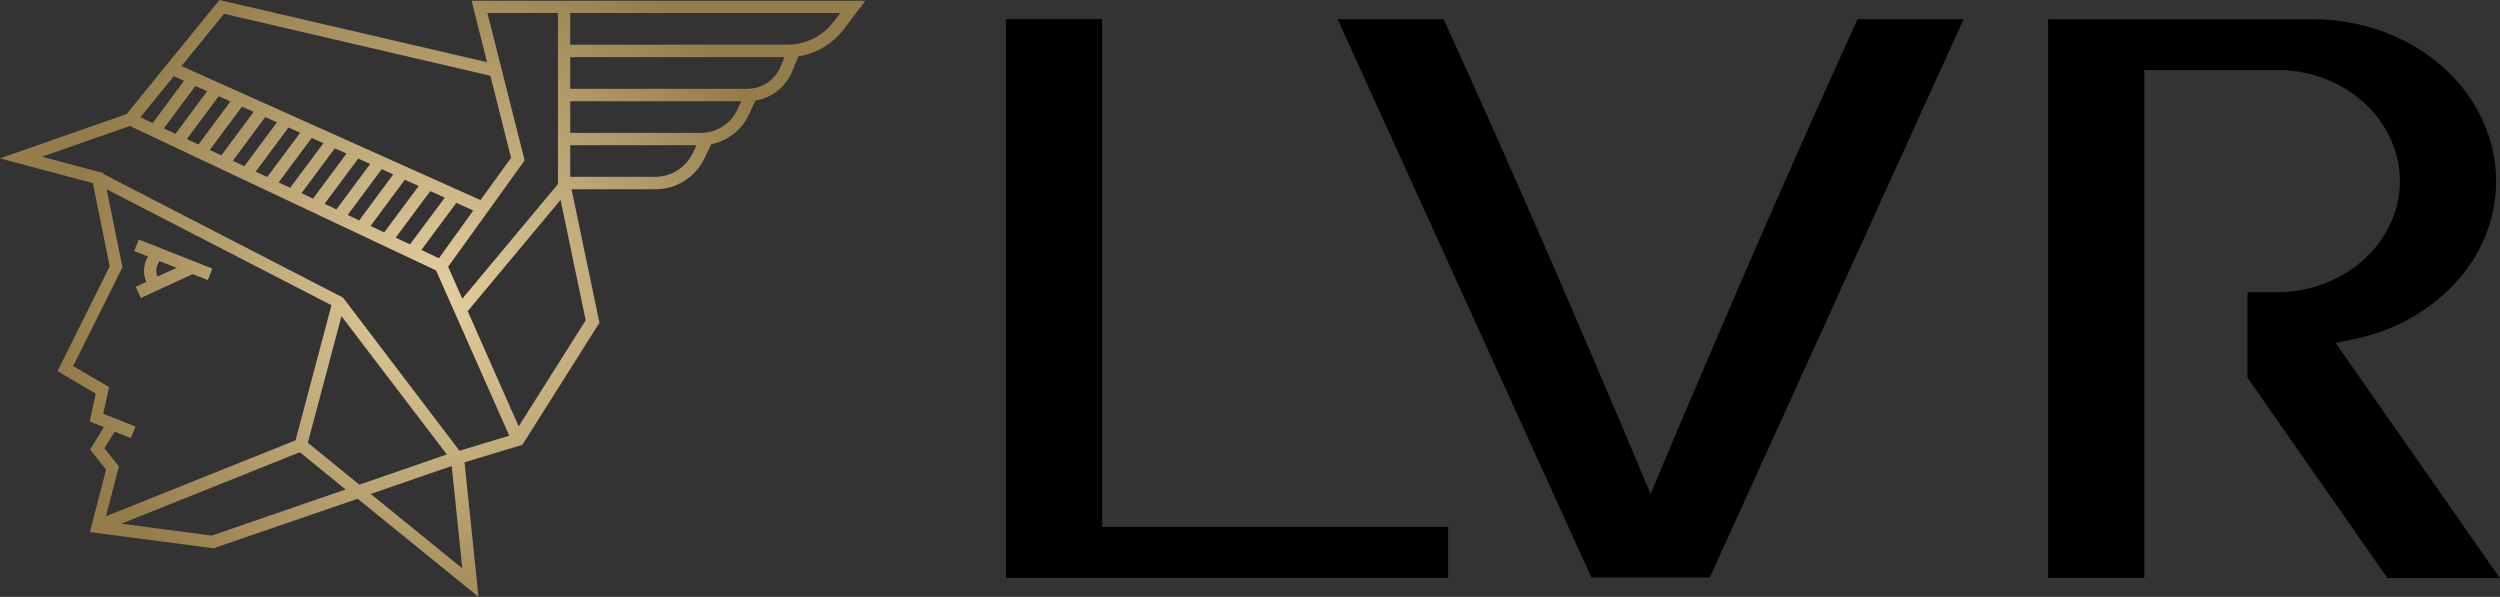 <?xml version="1.0" encoding="UTF-8"?><svg id="Layer_2" xmlns="http://www.w3.org/2000/svg" xmlns:xlink="http://www.w3.org/1999/xlink" viewBox="0 0 134.33 32.07"><rect x="0" y="0" width="134.33" height="32.07" fill="#333333" stroke="none"/><defs><style>.cls-1{fill:url(#radial-gradient);}.cls-2{fill-rule:evenodd;}</style><radialGradient id="radial-gradient" cx="23.25" cy="16.04" fx="23.25" fy="16.04" r="19.97" gradientUnits="userSpaceOnUse"><stop offset="0" stop-color="#fff"/><stop offset=".04" stop-color="#e3cd9d"/><stop offset="1" stop-color="#947d4a"/></radialGradient></defs><g id="Layer_1-2"><g><g><path class="cls-2" d="m77.57,1.03h-5.7s13.64,30,13.64,30h6.36S105.51,1.03,105.51,1.03h-5.7c-3.61,7.92-7.07,15.9-10.45,23.92l-.67,1.59-.67-1.59c-3.38-8.02-6.84-16-10.45-23.92"/><path class="cls-2" d="m110.05,1.03v30.02s5.17,0,5.17,0V3.76s7.17,0,7.17,0c2.59,0,5.15,1.46,6.15,3.91.27.65.41,1.35.41,2.06,0,.71-.14,1.4-.41,2.06-1,2.44-3.56,3.91-6.15,3.91h-1.63s0,4.59,0,4.59l7.52,10.77h6.04s-8.82-12.63-8.82-12.63l1.08-.23c4.06-.85,7.54-4.16,7.54-8.46,0-1.11-.24-2.19-.69-3.2-1.57-3.5-5.33-5.5-9.08-5.5h-14.3Z"/><polygon class="cls-2" points="59.22 1.03 54.05 1.03 54.05 31.05 77.81 31.05 77.81 28.31 59.22 28.31 59.22 1.03"/></g><path class="cls-1" d="m5.89,14.29l-.9-4.45-4.99-1.33,6.8-2.38L11.79,0l14.38,3.34L25.34.04h21.16s-1.17,1.54-1.17,1.54c-.59.78-1.47,1.3-2.43,1.45l-.33.8c-.35.85-1.1,1.43-1.98,1.57l-.35.76c-.38.83-1.15,1.41-2.02,1.59l-.39.8c-.48.98-1.5,1.62-2.59,1.62h-4.53s1.5,7.17,1.5,7.17l-4.14,6.56-3.11.94.75,7.23-6.49-5.27-7.75,2.66-6.64-.87.87-3.36-.86-1.07.74-1.21-.76-.3.32-1.5-2.05-1.21,2.82-5.66Zm17.7-.42l1.84-2.56-.91-.41-1.88,2.53.95.45Zm-1.56-.74l1.87-2.51-.78-.35-1.86,2.5.77.36Zm-1.38-.65l1.85-2.49-.75-.33-1.84,2.48.74.35Zm-1.35-.64l1.83-2.47-.62-.28-1.83,2.46.61.29Zm-1.23-.58l1.82-2.45-.64-.29-1.81,2.43.63.3Zm-1.25-.59l1.8-2.42-.63-.28-1.79,2.41.62.29Zm-1.23-.58l1.79-2.4-.63-.28-1.78,2.39.62.29Zm-1.23-.58l1.77-2.38-.63-.28-1.76,2.37.62.29Zm-1.23-.58l1.75-2.36-.63-.28-1.74,2.35.62.29Zm-1.24-.58l1.74-2.34-.63-.28-1.73,2.33.62.29Zm-1.23-.58l1.72-2.32-.63-.28-1.71,2.3.62.29Zm-1.23-.58l1.7-2.29-.63-.28-1.7,2.28.62.29Zm-1.23-.58l1.69-2.27-.55-.25-1.8,2.21.66.31ZM12.04.74l-2.29,2.81,3.02,1.35h0s.02.01.02.01l13.03,5.84,1.64-2.27-1.11-4.41L12.04.74Zm14.15-.04l2,7.92-4.11,5.71.76,1.72,5.14-6.16V.7s-3.79,0-3.79,0Zm18.6.48l.36-.48h-14.51s0,1.7,0,1.7h11.68c.96,0,1.89-.46,2.47-1.23Zm-2.85,2.4l.21-.51h-11.51s0,1.7,0,1.7h9.52c.78,0,1.48-.47,1.78-1.19Zm-2.32,2.31l.21-.45h-9.19s0,1.7,0,1.7h7.02c.84,0,1.61-.49,1.96-1.25Zm-2.41,2.37l.22-.46h-6.79s0,1.7,0,1.7h4.58c.84,0,1.62-.49,1.99-1.25Zm-7.09,2.48l-4.99,5.98,2.74,6.19,3.6-5.7-1.35-6.47Zm-2.76,12.66l-3.93-8.87L6.98,6.77l-4.72,1.65,3.3.88v.05s12.87,6.64,12.87,6.64l6.26,8.23,2.68-.81Zm-9.01-6.42l-1.81,6.81,2.77,2.25,4.7-1.62-5.67-7.44Zm6.49,13.55l-.57-5.49-4.35,1.5,4.92,4Zm-6.27-4.23l-2.46-2-9.59,3.84,4.85.64,7.2-2.48Zm-7.16-11.87l-.24.62-.82-.32-2.78,1.28-.28-.6.57-.26c-.19-.44-.16-.95.09-1.37l-.74-.29.25-.62,3.97,1.57Zm-2.95.43l1.03-.47-.92-.36c-.18.25-.22.56-.11.84Zm-2.91,7.37l1.73.69-.25.62-.87-.35-.55.9.78.97-.7,2.68,10.19-4.08,1.93-7.26-12.08-6.23.85,4.19-2.65,5.31,1.93,1.13-.31,1.41Z"/></g></g></svg>